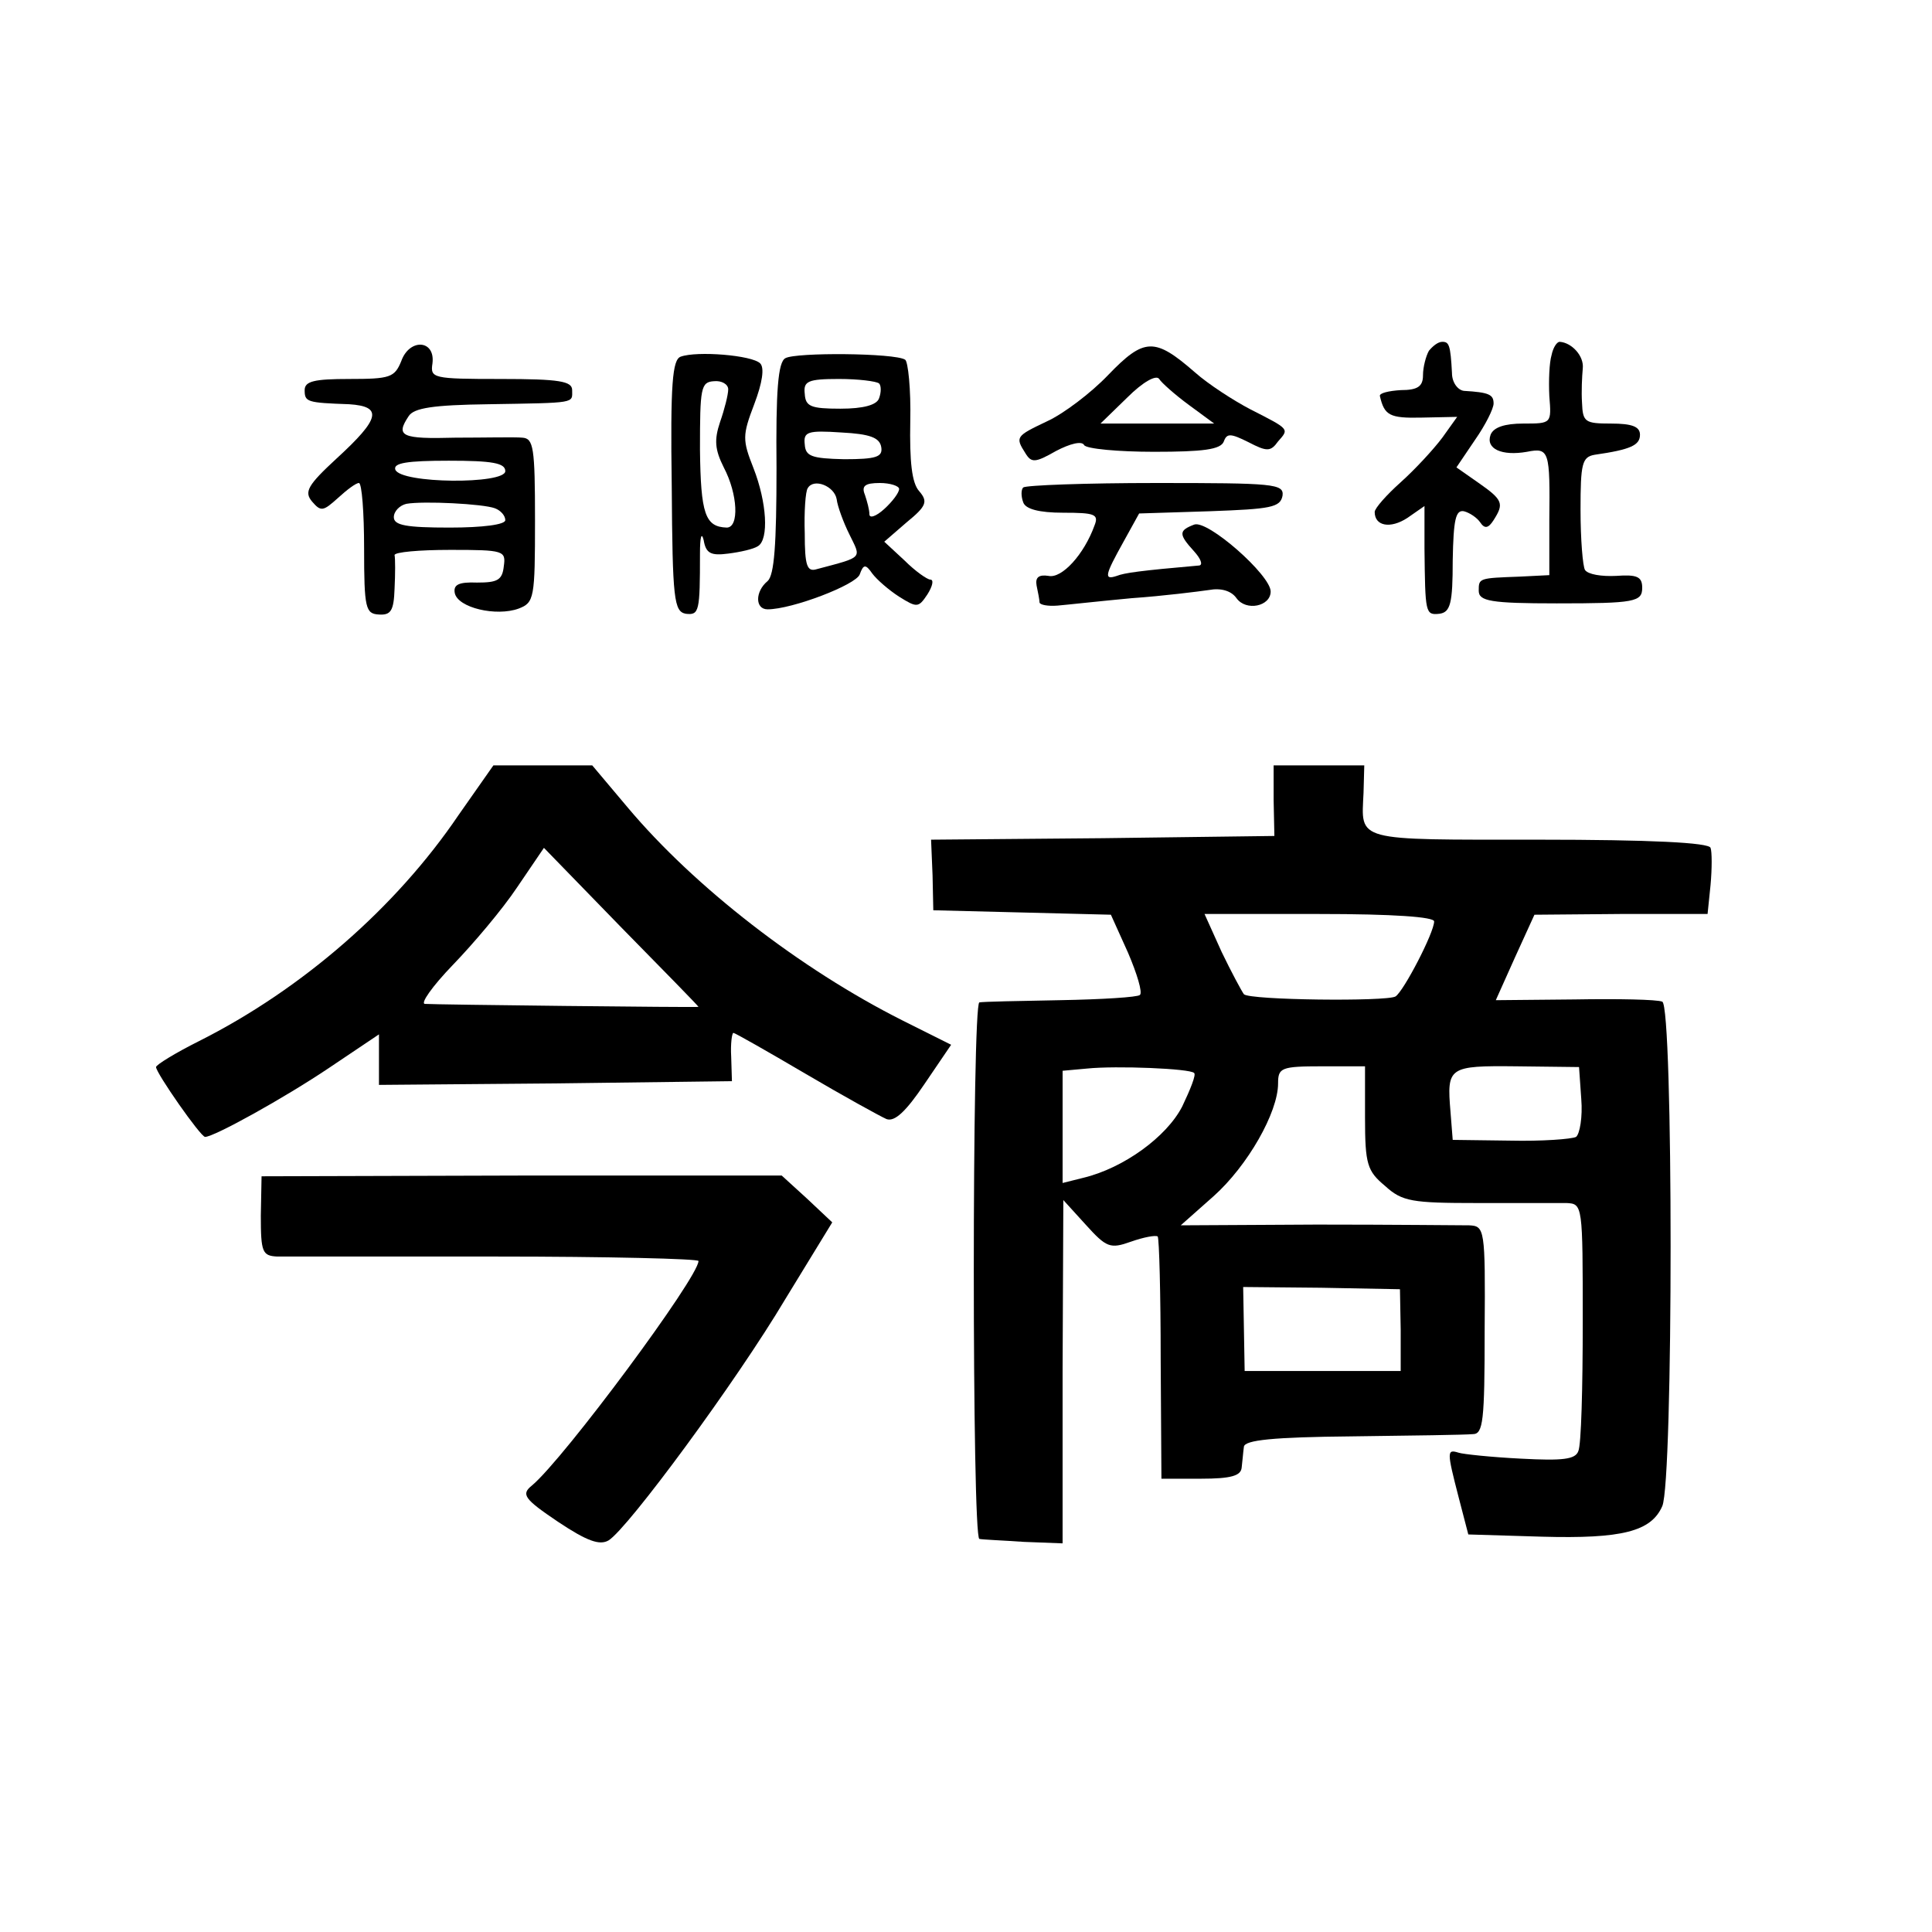 <svg height="260pt" preserveAspectRatio="xMidYMid meet" viewBox="0 0 260 260" width="260pt" xmlns="http://www.w3.org/2000/svg"><g transform="matrix(.1 0 0 -.1 0 260)"><path d="m540 2114c-9-22-15-24-70-24-47 0-60-3-60-15 0-16 3-17 60-19 45-3 42-19-17-73-39-36-44-45-33-58 12-14 15-13 35 5 12 11 24 20 28 20s7-40 7-88c0-81 2-88 20-89 16-1 20 5 21 35 1 20 1 40 0 45 0 4 33 7 75 7 72 0 75-1 72-22-2-19-9-22-36-22-25 1-32-3-30-14 4-20 56-32 86-21 21 8 22 14 22 119 0 98-2 110-17 111-10 1-51 0-90 0-73-2-81 2-63 29 7 11 33 15 107 16 120 2 113 1 113 19 0 12-17 15-96 15-92 0-95 1-92 21 4 32-31 34-42 3zm140-148c0-18-141-17-148 2-3 9 16 12 72 12 58 0 76-3 76-14zm-14-50c8-3 14-10 14-16s-30-10-75-10c-58 0-75 3-75 14 0 8 8 16 17 18 23 4 103 0 119-6z"/><path d="m1491 2095c-23-24-60-52-82-62-42-20-43-21-29-43 8-13 13-13 41 3 19 10 35 14 38 8 3-5 46-9 94-9 66 0 90 3 94 14s9 11 33-1c25-13 30-13 40 1 15 17 16 16-37 43-23 12-57 34-75 50-54 47-68 47-117-4zm109-40 34-25h-77-76l36 35c21 21 39 31 43 25 3-5 21-21 40-35z"/><path d="m1923 2128c-4-7-8-22-8-33 0-15-7-20-30-20-16-1-29-4-28-8 6-26 13-30 56-29l48 1-20-28c-12-16-37-43-56-60s-35-35-35-40c0-19 21-23 44-8l23 16v-57c1-87 1-90 20-88 15 2 18 14 18 72 1 55 4 68 15 66 8-2 18-9 22-15 6-9 11-8 18 3 14 22 13 27-20 50l-30 21 25 37c14 20 25 42 25 49 0 12-6 15-40 17-8 1-16 11-16 24-2 38-4 42-13 42-6 0-13-6-18-12z"/><path d="m2088 2122c-3-10-4-34-3-55 3-37 3-37-35-37-25 0-40-5-44-15-7-19 15-29 49-23 30 6 31 1 30-92v-74l-40-2c-55-2-55-2-55-19 0-14 16-17 105-17 105 0 115 2 115 21 0 15-7 18-35 16-20-1-38 2-42 8-3 5-6 41-6 81 0 62 2 71 19 74 49 7 61 13 61 27 0 11-11 15-39 15-35 0-38 2-39 28-1 15 0 35 1 46 2 17-15 35-31 36-4 0-9-8-11-18z"/><path d="m916 2120c-11-4-14-36-12-174 1-153 3-169 19-172 18-2 19 3 19 81 0 22 2 30 5 18 3-18 10-21 33-18 16 2 34 6 40 10 15 9 12 59-6 105-15 38-15 44 1 86 11 29 14 49 8 55-11 11-85 17-107 9zm64-44c0-7-5-27-11-44-8-24-7-37 5-61 19-36 21-81 4-81-29 1-35 18-36 105 0 83 1 91 19 92 10 1 19-4 19-11z"/><path d="m1057 2118c-10-5-13-44-12-148 0-103-3-144-12-152-17-14-17-38 0-38 33 0 119 33 124 47s8 14 17 1c6-8 22-22 36-31 24-15 26-15 38 3 7 11 9 20 4 20-4 0-20 11-35 26l-27 25 30 26c27 22 29 28 17 42-10 11-13 40-12 94 1 43-3 81-7 83-14 9-147 10-161 2zm126-34c3-3 3-12 0-20-3-9-21-14-52-14-40 0-47 3-48 20-2 17 4 20 46 20 26 0 50-3 54-6zm3-86c2-13-7-16-50-16-44 1-52 4-53 20-2 17 4 19 49 16 39-2 52-7 54-20zm-60-70c1-9 9-31 17-47 16-33 20-30-44-47-13-4-16 5-16 48-1 29 1 57 4 61 8 14 36 3 39-15zm84 14c0-5-9-17-20-27s-20-13-20-7-3 17-6 26c-5 12 0 16 20 16 14 0 26-4 26-8z"/><path d="m1377 1944c-3-3-3-12 0-20 3-9 21-14 54-14 42 0 48-2 42-17-14-39-44-72-62-68-13 2-18-2-16-13 2-9 4-20 4-23 1-3 11-5 24-4 12 1 57 6 100 10 43 3 90 9 104 11 16 3 30-1 37-11 13-18 46-11 46 9 0 22-85 97-103 90-21-8-21-13 0-36 9-10 12-18 7-19-80-7-101-10-111-14-18-6-16 1 9 46l21 38 95 3c82 3 95 5 98 21 2 16-12 17-170 17-95 0-175-3-179-6z"/><path d="m617 1503c-84-124-210-234-349-304-32-16-58-32-58-35 0-8 60-94 66-94 12 0 106 52 167 93l67 45v-34-34l238 2 237 3-1 33c-1 17 1 32 3 32s46-25 97-55 100-57 109-61c11-4 26 10 51 47l36 53-66 33c-137 69-279 179-369 286l-48 57h-67-66zm323-258c0-1-357 3-368 4-7 0 10 24 37 52 28 29 67 75 87 105l36 53 104-107c57-58 104-106 104-107z"/><path d="m1714 1523 1-48-231-3-231-2 2-48 1-47 120-3 119-3 23-51c12-28 20-54 16-57-3-3-51-6-107-7s-105-2-109-3c-10-1-10-721 0-722 4-1 31-2 60-4l52-2v231l1 231 30-33c28-31 33-33 61-23 17 6 33 9 36 7 2-3 4-77 4-165l1-161h53c41 0 54 4 55 15 1 8 2 21 3 28 1 9 39 13 146 14 80 1 152 2 162 3 14 0 16 17 16 140 1 137 0 140-21 141-12 0-104 1-205 1l-183-1 44 39c46 41 87 113 87 152 0 21 4 23 59 23h58v-69c0-63 3-72 27-92 23-21 36-23 124-23h120c22-1 22-2 22-160 0-88-2-166-6-174-4-11-21-13-77-10-40 2-78 6-84 8-16 5-16 2 0-60l13-50 99-3c108-3 147 7 162 41 15 33 15 674 0 679-7 3-60 4-118 3l-106-1 26 58 26 57 116 1h117l4 39c2 22 2 45 0 50-2 7-80 11-232 11-249 0-238-3-235 63l1 37h-61-61zm216-163c0-15-41-94-52-101-12-7-196-5-204 3-3 4-17 30-30 57l-23 51h154c101 0 155-4 155-10zm-323-204c3-2-5-22-16-45-21-41-79-83-133-96l-28-7v75 76l33 3c39 4 139 0 144-6zm521-35c2-24-2-47-7-51-6-3-46-6-89-5l-77 1-3 38c-5 60-3 62 89 61l84-1zm-243-311v-55h-105-105l-1 57-1 56 105-1 106-2z"/><path d="m351 964c0-49 2-54 22-55h295c149 0 272-3 272-6 0-22-181-266-224-302-15-12-11-18 35-49 39-26 56-32 68-25 26 16 172 214 238 325l63 103-34 32-34 31h-350l-350-1z"/></g></svg>